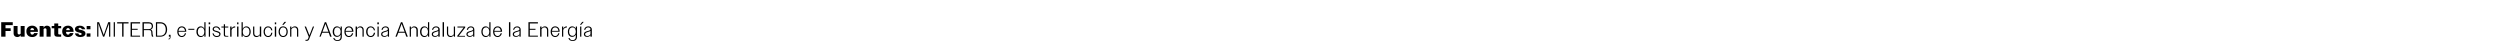 <?xml version="1.0" standalone="no"?><!DOCTYPE svg PUBLIC "-//W3C//DTD SVG 1.1//EN" "http://www.w3.org/Graphics/SVG/1.1/DTD/svg11.dtd"><svg xmlns="http://www.w3.org/2000/svg" version="1.1" width="1451px" height="30.2px" viewBox="0 -1 1451 30.2" style="top:-1px">  <desc>Fuentes: MITERD, e distribuci n y Agencia Andaluza de la Energ a</desc>  <defs/>  <g id="Polygon98964">    <path d="M 0.7 11.9 L 7.4 11.9 L 7.4 13.6 L 3.2 13.6 L 3.2 15.4 L 6.2 15.4 L 6.2 17 L 3.2 17 L 3.2 20.3 L 0.7 20.3 L 0.7 11.9 Z M 7.9 18.5 C 7.93 18.49 7.9 14.1 7.9 14.1 L 10.2 14.1 C 10.2 14.1 10.25 18.08 10.2 18.1 C 10.2 18.7 10.6 19 11.1 19 C 11.5 19 11.8 18.8 12 18.5 C 11.96 18.48 12 14.1 12 14.1 L 14.3 14.1 L 14.3 20.3 L 12 20.3 C 12 20.3 11.96 19.35 12 19.4 C 11.6 20.1 10.9 20.5 10 20.5 C 8.8 20.5 7.9 19.7 7.9 18.5 Z M 15.3 17.2 C 15.3 15.1 16.7 13.9 18.7 13.9 C 20.5 13.9 22 15.1 22 17.2 C 21.96 17.16 22 17.5 22 17.5 C 22 17.5 17.57 17.48 17.6 17.5 C 17.6 18.6 18.1 19.1 18.7 19.1 C 19.2 19.1 19.6 18.8 19.8 18.2 C 19.8 18.2 21.9 18.2 21.9 18.2 C 21.6 19.6 20.4 20.5 18.7 20.5 C 16.7 20.5 15.3 19.3 15.3 17.2 Z M 17.6 16.5 C 17.6 16.5 19.8 16.5 19.8 16.5 C 19.7 15.7 19.3 15.3 18.7 15.3 C 18.1 15.3 17.7 15.7 17.6 16.5 Z M 23 14.1 L 25.3 14.1 C 25.3 14.1 25.33 15.06 25.3 15.1 C 25.7 14.3 26.4 13.9 27.3 13.9 C 28.5 13.9 29.4 14.7 29.4 15.9 C 29.36 15.91 29.4 20.3 29.4 20.3 L 27 20.3 C 27 20.3 27.05 16.32 27 16.3 C 27 15.8 26.7 15.4 26.2 15.4 C 25.8 15.4 25.5 15.6 25.3 15.9 C 25.33 15.92 25.3 20.3 25.3 20.3 L 23 20.3 L 23 14.1 Z M 31.5 18.7 C 31.51 18.72 31.5 15.4 31.5 15.4 L 30 15.4 L 30 14.1 L 31.5 14.1 L 31.5 12.6 L 33.8 12.6 L 33.8 14.1 L 35.5 14.1 L 35.5 15.4 L 33.8 15.4 C 33.8 15.4 33.8 18.44 33.8 18.4 C 33.8 18.8 34 19 34.4 19 C 34.36 18.96 35.5 19 35.5 19 L 35.5 20.3 C 35.5 20.3 33.26 20.35 33.3 20.3 C 32.1 20.3 31.5 19.8 31.5 18.7 Z M 36.1 17.2 C 36.1 15.1 37.5 13.9 39.5 13.9 C 41.3 13.9 42.7 15.1 42.7 17.2 C 42.72 17.16 42.7 17.5 42.7 17.5 C 42.7 17.5 38.33 17.48 38.3 17.5 C 38.4 18.6 38.8 19.1 39.5 19.1 C 40 19.1 40.4 18.8 40.5 18.2 C 40.5 18.2 42.6 18.2 42.6 18.2 C 42.3 19.6 41.1 20.5 39.4 20.5 C 37.5 20.5 36.1 19.3 36.1 17.2 Z M 38.4 16.5 C 38.4 16.5 40.6 16.5 40.6 16.5 C 40.4 15.7 40.1 15.3 39.5 15.3 C 38.9 15.3 38.5 15.7 38.4 16.5 Z M 43.5 18.4 C 43.5 18.4 45.5 18.4 45.5 18.4 C 45.6 19 46 19.3 46.6 19.3 C 47.2 19.3 47.4 19 47.4 18.7 C 47.4 18.2 46.8 18.1 46 17.9 C 44.9 17.7 43.5 17.3 43.5 15.9 C 43.5 14.7 44.6 13.9 46.3 13.9 C 48 13.9 49.1 14.7 49.5 16 C 49.5 16 47.5 16 47.5 16 C 47.3 15.4 46.9 15.1 46.4 15.1 C 45.9 15.1 45.6 15.3 45.6 15.7 C 45.6 16.1 46.4 16.3 47.2 16.4 C 48.3 16.7 49.6 17 49.6 18.5 C 49.6 19.7 48.4 20.5 46.6 20.5 C 45 20.5 43.8 19.8 43.5 18.4 Z M 50.3 14.1 L 52.5 14.1 L 52.5 16 L 50.3 16 L 50.3 14.1 Z M 50.3 18.4 L 52.5 18.4 L 52.5 20.3 L 50.3 20.3 L 50.3 18.4 Z M 56.4 11.9 L 57.5 11.9 L 58.9 15.6 L 60.2 19.3 L 61.5 15.6 L 62.8 11.9 L 64 11.9 L 64 20.3 L 63.3 20.3 L 63.3 12.6 L 62 16.1 L 60.5 20.3 L 59.8 20.3 L 58.3 16.1 L 57.1 12.6 L 57.1 16.1 L 57.1 20.3 L 56.4 20.3 L 56.4 11.9 Z M 66 11.9 L 66.7 11.9 L 66.7 20.3 L 66 20.3 L 66 11.9 Z M 70.9 12.6 L 68 12.6 L 68 11.9 L 74.6 11.9 L 74.6 12.6 L 71.7 12.6 L 71.7 20.3 L 70.9 20.3 L 70.9 12.6 Z M 75.8 11.9 L 81.3 11.9 L 81.3 12.6 L 76.6 12.6 L 76.6 15.7 L 79.9 15.7 L 79.9 16.3 L 76.6 16.3 L 76.6 19.7 L 81.3 19.7 L 81.3 20.3 L 75.8 20.3 L 75.8 11.9 Z M 82.7 11.9 C 82.7 11.9 86.41 11.95 86.4 11.9 C 87.9 11.9 88.8 12.7 88.8 14.2 C 88.8 15.2 88.3 15.9 87.4 16.2 C 88.1 16.3 88.5 16.8 88.5 17.8 C 88.5 19 88.8 19.7 89 20.3 C 89 20.3 88.2 20.3 88.2 20.3 C 88 19.8 87.8 19.1 87.8 17.8 C 87.8 16.8 87.4 16.5 86.5 16.5 C 86.5 16.48 83.5 16.5 83.5 16.5 L 83.5 20.3 L 82.7 20.3 L 82.7 11.9 Z M 83.5 12.6 L 83.5 15.9 C 83.5 15.9 86.36 15.88 86.4 15.9 C 87.5 15.9 88.1 15.3 88.1 14.2 C 88.1 13.2 87.5 12.6 86.4 12.6 C 86.36 12.57 83.5 12.6 83.5 12.6 Z M 90.5 11.9 C 90.5 11.9 93.09 11.95 93.1 11.9 C 95.4 11.9 97 13.5 97 16.1 C 97 18.8 95.4 20.3 93 20.3 C 93.03 20.35 90.5 20.3 90.5 20.3 L 90.5 11.9 Z M 91.2 12.6 L 91.2 19.7 C 91.2 19.7 93.07 19.72 93.1 19.7 C 95 19.7 96.2 18.4 96.2 16.2 C 96.2 13.9 95 12.6 93.1 12.6 C 93.07 12.57 91.2 12.6 91.2 12.6 Z M 97.8 21.5 C 98.4 21.4 98.6 21.1 98.6 20.5 C 98.59 20.47 98.6 20.3 98.6 20.3 L 98 20.3 L 98 19.2 L 99 19.2 C 99 19.2 99.03 20.44 99 20.4 C 99 21.3 98.6 21.9 97.8 21.9 C 97.8 21.9 97.8 21.5 97.8 21.5 Z M 102.9 17.4 C 102.9 15.5 104 14.3 105.5 14.3 C 107 14.3 108.1 15.4 108.1 17.2 C 108.08 17.22 108.1 17.4 108.1 17.4 L 103.6 17.4 C 103.6 17.4 103.61 17.4 103.6 17.4 C 103.6 18.9 104.4 19.9 105.5 19.9 C 106.4 19.9 107.1 19.3 107.3 18.3 C 107.3 18.3 108 18.3 108 18.3 C 107.7 19.6 106.8 20.5 105.5 20.5 C 104 20.5 102.9 19.3 102.9 17.4 Z M 103.6 16.9 C 103.6 16.9 107.4 16.9 107.4 16.9 C 107.2 15.6 106.5 14.9 105.5 14.9 C 104.5 14.9 103.8 15.6 103.6 16.9 Z M 109.3 15.7 L 112.8 15.7 L 112.8 16.3 L 109.3 16.3 L 109.3 15.7 Z M 118.6 19.1 C 118.2 20 117.5 20.5 116.5 20.5 C 115.1 20.5 114 19.3 114 17.4 C 114 15.5 115.1 14.3 116.5 14.3 C 117.5 14.3 118.2 14.8 118.6 15.7 C 118.62 15.72 118.6 11.9 118.6 11.9 L 119.3 11.9 L 119.3 20.3 L 118.6 20.3 C 118.6 20.3 118.62 19.06 118.6 19.1 Z M 114.8 17.4 C 114.8 19 115.6 19.9 116.7 19.9 C 117.8 19.9 118.6 19 118.6 17.4 C 118.6 15.8 117.8 14.9 116.7 14.9 C 115.6 14.9 114.8 15.8 114.8 17.4 Z M 121.1 12 L 122 12 L 122 13.1 L 121.1 13.1 L 121.1 12 Z M 121.2 14.4 L 121.9 14.4 L 121.9 20.3 L 121.2 20.3 L 121.2 14.4 Z M 123.3 18.4 C 123.3 18.4 124 18.4 124 18.4 C 124.2 19.4 124.8 19.9 125.8 19.9 C 126.7 19.9 127.3 19.5 127.3 18.8 C 127.3 18.1 126.5 17.9 125.6 17.6 C 124.6 17.3 123.4 17.1 123.4 15.9 C 123.4 15 124.2 14.3 125.4 14.3 C 126.7 14.3 127.6 15 127.9 16.3 C 127.9 16.3 127.2 16.3 127.2 16.3 C 126.9 15.4 126.3 14.9 125.4 14.9 C 124.6 14.9 124.1 15.3 124.1 15.9 C 124.1 16.6 125 16.8 125.9 17 C 126.9 17.3 128 17.6 128 18.8 C 128 19.8 127.1 20.5 125.8 20.5 C 124.5 20.5 123.6 19.8 123.3 18.4 Z M 129.9 19.2 C 129.92 19.23 129.9 15 129.9 15 L 128.5 15 L 128.5 14.4 L 129.9 14.4 L 129.9 13.1 L 130.6 13.1 L 130.6 14.4 L 132.5 14.4 L 132.5 15 L 130.6 15 C 130.6 15 130.64 19.1 130.6 19.1 C 130.6 19.6 130.9 19.8 131.3 19.8 C 131.29 19.77 132.5 19.8 132.5 19.8 L 132.5 20.3 C 132.5 20.3 131.05 20.35 131 20.3 C 130.3 20.3 129.9 19.9 129.9 19.2 Z M 133.6 14.4 L 134.4 14.4 C 134.4 14.4 134.36 15.74 134.4 15.7 C 134.7 14.8 135.5 14.3 136.3 14.3 C 136.4 14.3 136.4 14.3 136.5 14.3 C 136.5 14.3 136.5 15 136.5 15 C 136.4 15 136.3 15 136.2 15 C 135.4 15 134.7 15.5 134.4 16.4 C 134.36 16.38 134.4 20.3 134.4 20.3 L 133.6 20.3 L 133.6 14.4 Z M 137.6 12 L 138.4 12 L 138.4 13.1 L 137.6 13.1 L 137.6 12 Z M 137.6 14.4 L 138.4 14.4 L 138.4 20.3 L 137.6 20.3 L 137.6 14.4 Z M 140.2 11.9 L 140.9 11.9 C 140.9 11.9 140.9 15.72 140.9 15.7 C 141.3 14.8 142.1 14.3 143 14.3 C 144.4 14.3 145.5 15.5 145.5 17.4 C 145.5 19.3 144.4 20.5 143 20.5 C 142.1 20.5 141.3 20 140.9 19.1 C 140.9 19.06 140.9 20.3 140.9 20.3 L 140.2 20.3 L 140.2 11.9 Z M 144.8 17.4 C 144.8 15.8 144 14.9 142.8 14.9 C 141.7 14.9 140.9 15.8 140.9 17.4 C 140.9 19 141.7 19.9 142.8 19.9 C 144 19.9 144.8 19 144.8 17.4 Z M 146.9 18.4 C 146.87 18.43 146.9 14.4 146.9 14.4 L 147.6 14.4 C 147.6 14.4 147.6 18.31 147.6 18.3 C 147.6 19.3 148.2 19.9 149.1 19.9 C 149.9 19.9 150.5 19.4 150.8 18.8 C 150.84 18.8 150.8 14.4 150.8 14.4 L 151.6 14.4 L 151.6 20.3 L 150.8 20.3 C 150.8 20.3 150.84 19.35 150.8 19.4 C 150.4 20 149.7 20.5 148.9 20.5 C 147.6 20.5 146.9 19.6 146.9 18.4 Z M 153 17.4 C 153 15.5 154.1 14.3 155.6 14.3 C 156.9 14.3 157.9 15.2 158.1 16.6 C 158.1 16.6 157.4 16.6 157.4 16.6 C 157.2 15.5 156.6 14.9 155.6 14.9 C 154.5 14.9 153.7 15.8 153.7 17.4 C 153.7 18.9 154.5 19.9 155.6 19.9 C 156.6 19.9 157.3 19.2 157.4 18 C 157.4 18 158.1 18 158.1 18 C 157.9 19.6 157 20.5 155.6 20.5 C 154.1 20.5 153 19.3 153 17.4 Z M 159.5 12 L 160.3 12 L 160.3 13.1 L 159.5 13.1 L 159.5 12 Z M 159.5 14.4 L 160.3 14.4 L 160.3 20.3 L 159.5 20.3 L 159.5 14.4 Z M 161.7 17.4 C 161.7 15.5 162.8 14.3 164.3 14.3 C 165.9 14.3 167 15.5 167 17.4 C 167 19.3 165.9 20.5 164.3 20.5 C 162.8 20.5 161.7 19.3 161.7 17.4 Z M 162.4 17.4 C 162.4 18.9 163.2 19.9 164.3 19.9 C 165.5 19.9 166.3 18.9 166.3 17.4 C 166.3 15.8 165.5 14.9 164.3 14.9 C 163.2 14.9 162.4 15.8 162.4 17.4 Z M 165.1 11.7 L 166.1 11.7 L 164.6 13.4 L 163.8 13.4 L 165.1 11.7 Z M 168.4 14.4 L 169.1 14.4 C 169.1 14.4 169.15 15.43 169.1 15.4 C 169.6 14.8 170.3 14.3 171.1 14.3 C 172.4 14.3 173.1 15.2 173.1 16.3 C 173.12 16.34 173.1 20.3 173.1 20.3 L 172.4 20.3 C 172.4 20.3 172.39 16.47 172.4 16.5 C 172.4 15.5 171.8 14.9 170.9 14.9 C 170.1 14.9 169.5 15.4 169.1 16 C 169.15 15.97 169.1 20.3 169.1 20.3 L 168.4 20.3 L 168.4 14.4 Z M 177.3 22.1 C 177.3 22.1 177.98 22.09 178 22.1 C 178.4 22.1 178.6 21.9 178.8 21.5 C 178.8 21.5 179.2 20.4 179.2 20.4 L 176.8 14.4 L 177.6 14.4 L 179.6 19.5 L 181.6 14.4 L 182.3 14.4 C 182.3 14.4 179.4 21.76 179.4 21.8 C 179.1 22.4 178.7 22.7 178.1 22.7 C 178.11 22.69 177.3 22.7 177.3 22.7 L 177.3 22.1 Z M 188.5 11.9 L 189.3 11.9 L 192.5 20.3 L 191.6 20.3 L 190.8 18 L 187 18 L 186.1 20.3 L 185.4 20.3 L 188.5 11.9 Z M 187.2 17.4 L 190.6 17.4 L 190.3 16.6 L 188.9 12.8 L 187.5 16.6 L 187.2 17.4 Z M 193.4 21.1 C 193.4 21.1 194.1 21.1 194.1 21.1 C 194.3 21.9 195 22.3 195.8 22.3 C 197 22.3 197.7 21.6 197.7 20.3 C 197.7 20.3 197.7 19.1 197.7 19.1 C 197.3 19.9 196.5 20.4 195.6 20.4 C 194.2 20.4 193.1 19.3 193.1 17.4 C 193.1 15.5 194.2 14.3 195.6 14.3 C 196.5 14.3 197.3 14.8 197.7 15.7 C 197.7 15.68 197.7 14.4 197.7 14.4 L 198.4 14.4 C 198.4 14.4 198.42 20.25 198.4 20.3 C 198.4 22 197.4 22.8 195.9 22.8 C 194.5 22.8 193.7 22.2 193.4 21.1 Z M 193.9 17.4 C 193.9 18.9 194.6 19.8 195.8 19.8 C 196.9 19.8 197.7 18.9 197.7 17.4 C 197.7 15.8 196.9 14.9 195.8 14.9 C 194.6 14.9 193.9 15.8 193.9 17.4 Z M 199.9 17.4 C 199.9 15.5 200.9 14.3 202.5 14.3 C 204 14.3 205.1 15.4 205.1 17.2 C 205.05 17.22 205.1 17.4 205.1 17.4 L 200.6 17.4 C 200.6 17.4 200.58 17.4 200.6 17.4 C 200.6 18.9 201.4 19.9 202.5 19.9 C 203.4 19.9 204 19.3 204.3 18.3 C 204.3 18.3 205 18.3 205 18.3 C 204.7 19.6 203.8 20.5 202.5 20.5 C 200.9 20.5 199.9 19.3 199.9 17.4 Z M 200.6 16.9 C 200.6 16.9 204.3 16.9 204.3 16.9 C 204.2 15.6 203.5 14.9 202.5 14.9 C 201.5 14.9 200.8 15.6 200.6 16.9 Z M 206.4 14.4 L 207.2 14.4 C 207.2 14.4 207.18 15.43 207.2 15.4 C 207.6 14.8 208.3 14.3 209.1 14.3 C 210.4 14.3 211.1 15.2 211.1 16.3 C 211.15 16.34 211.1 20.3 211.1 20.3 L 210.4 20.3 C 210.4 20.3 210.42 16.47 210.4 16.5 C 210.4 15.5 209.8 14.9 208.9 14.9 C 208.1 14.9 207.5 15.4 207.2 16 C 207.18 15.97 207.2 20.3 207.2 20.3 L 206.4 20.3 L 206.4 14.4 Z M 212.5 17.4 C 212.5 15.5 213.6 14.3 215.2 14.3 C 216.5 14.3 217.4 15.2 217.7 16.6 C 217.7 16.6 217 16.6 217 16.6 C 216.8 15.5 216.1 14.9 215.2 14.9 C 214 14.9 213.3 15.8 213.3 17.4 C 213.3 18.9 214 19.9 215.2 19.9 C 216.1 19.9 216.8 19.2 217 18 C 217 18 217.7 18 217.7 18 C 217.5 19.6 216.5 20.5 215.2 20.5 C 213.6 20.5 212.5 19.3 212.5 17.4 Z M 219 12 L 219.9 12 L 219.9 13.1 L 219 13.1 L 219 12 Z M 219.1 14.4 L 219.8 14.4 L 219.8 20.3 L 219.1 20.3 L 219.1 14.4 Z M 221.2 18.9 C 221.2 17.6 222.4 17.3 223.4 17 C 224.3 16.8 225.1 16.6 225.1 15.9 C 225.1 15.4 224.6 14.9 223.7 14.9 C 222.8 14.9 222.3 15.4 222.1 16.3 C 222.1 16.3 221.4 16.3 221.4 16.3 C 221.6 15.1 222.5 14.3 223.8 14.3 C 225 14.3 225.8 15 225.8 16.1 C 225.8 16.09 225.8 20.3 225.8 20.3 L 225.1 20.3 C 225.1 20.3 225.08 19.42 225.1 19.4 C 224.6 20.1 223.9 20.4 223.1 20.4 C 221.9 20.4 221.2 19.8 221.2 18.9 Z M 223.3 19.9 C 224 19.9 224.7 19.5 225.1 18.9 C 225.1 18.9 225.1 16.9 225.1 16.9 C 224.8 17.2 224.3 17.4 223.7 17.5 C 222.8 17.8 221.9 18 221.9 18.9 C 221.9 19.5 222.5 19.9 223.3 19.9 Z M 232.7 11.9 L 233.5 11.9 L 236.7 20.3 L 235.8 20.3 L 235 18 L 231.2 18 L 230.3 20.3 L 229.5 20.3 L 232.7 11.9 Z M 231.4 17.4 L 234.8 17.4 L 234.5 16.6 L 233.1 12.8 L 231.7 16.6 L 231.4 17.4 Z M 237.8 14.4 L 238.5 14.4 C 238.5 14.4 238.48 15.43 238.5 15.4 C 238.9 14.8 239.6 14.3 240.4 14.3 C 241.7 14.3 242.5 15.2 242.5 16.3 C 242.46 16.34 242.5 20.3 242.5 20.3 L 241.7 20.3 C 241.7 20.3 241.73 16.47 241.7 16.5 C 241.7 15.5 241.1 14.9 240.2 14.9 C 239.4 14.9 238.8 15.4 238.5 16 C 238.48 15.97 238.5 20.3 238.5 20.3 L 237.8 20.3 L 237.8 14.4 Z M 248.4 19.1 C 248 20 247.3 20.5 246.3 20.5 C 244.9 20.5 243.8 19.3 243.8 17.4 C 243.8 15.5 244.9 14.3 246.3 14.3 C 247.3 14.3 248 14.8 248.4 15.7 C 248.42 15.72 248.4 11.9 248.4 11.9 L 249.1 11.9 L 249.1 20.3 L 248.4 20.3 C 248.4 20.3 248.42 19.06 248.4 19.1 Z M 244.6 17.4 C 244.6 19 245.4 19.9 246.5 19.9 C 247.6 19.9 248.4 19 248.4 17.4 C 248.4 15.8 247.6 14.9 246.5 14.9 C 245.4 14.9 244.6 15.8 244.6 17.4 Z M 250.6 18.9 C 250.6 17.6 251.7 17.3 252.8 17 C 253.7 16.8 254.4 16.6 254.4 15.9 C 254.4 15.4 254 14.9 253.1 14.9 C 252.2 14.9 251.6 15.4 251.4 16.3 C 251.4 16.3 250.7 16.3 250.7 16.3 C 251 15.1 251.8 14.3 253.1 14.3 C 254.3 14.3 255.2 15 255.2 16.1 C 255.16 16.09 255.2 20.3 255.2 20.3 L 254.4 20.3 C 254.4 20.3 254.45 19.42 254.4 19.4 C 254 20.1 253.3 20.4 252.4 20.4 C 251.3 20.4 250.6 19.8 250.6 18.9 Z M 252.6 19.9 C 253.4 19.9 254 19.5 254.4 18.9 C 254.4 18.9 254.4 16.9 254.4 16.9 C 254.1 17.2 253.6 17.4 253.1 17.5 C 252.2 17.8 251.3 18 251.3 18.9 C 251.3 19.5 251.9 19.9 252.6 19.9 Z M 256.9 11.9 L 257.7 11.9 L 257.7 20.3 L 256.9 20.3 L 256.9 11.9 Z M 259.4 18.4 C 259.41 18.43 259.4 14.4 259.4 14.4 L 260.1 14.4 C 260.1 14.4 260.14 18.31 260.1 18.3 C 260.1 19.3 260.7 19.9 261.7 19.9 C 262.4 19.9 263.1 19.4 263.4 18.8 C 263.39 18.8 263.4 14.4 263.4 14.4 L 264.1 14.4 L 264.1 20.3 L 263.4 20.3 C 263.4 20.3 263.39 19.35 263.4 19.4 C 263 20 262.3 20.5 261.4 20.5 C 260.2 20.5 259.4 19.6 259.4 18.4 Z M 265.4 19.8 L 269.1 15 L 265.5 15 L 265.5 14.4 L 270 14.4 L 270 15 L 266.3 19.8 L 269.9 19.8 L 269.9 20.3 L 265.4 20.3 L 265.4 19.8 Z M 270.7 18.9 C 270.7 17.6 271.9 17.3 273 17 C 273.8 16.8 274.6 16.6 274.6 15.9 C 274.6 15.4 274.1 14.9 273.3 14.9 C 272.4 14.9 271.8 15.4 271.6 16.3 C 271.6 16.3 270.9 16.3 270.9 16.3 C 271.2 15.1 272 14.3 273.3 14.3 C 274.5 14.3 275.3 15 275.3 16.1 C 275.34 16.09 275.3 20.3 275.3 20.3 L 274.6 20.3 C 274.6 20.3 274.62 19.42 274.6 19.4 C 274.2 20.1 273.4 20.4 272.6 20.4 C 271.5 20.4 270.7 19.8 270.7 18.9 Z M 272.8 19.9 C 273.5 19.9 274.2 19.5 274.6 18.9 C 274.6 18.9 274.6 16.9 274.6 16.9 C 274.3 17.2 273.8 17.4 273.3 17.5 C 272.4 17.8 271.4 18 271.4 18.9 C 271.4 19.5 272 19.9 272.8 19.9 Z M 284 19.1 C 283.6 20 282.8 20.5 281.9 20.5 C 280.5 20.5 279.4 19.3 279.4 17.4 C 279.4 15.5 280.4 14.3 281.9 14.3 C 282.8 14.3 283.6 14.8 284 15.7 C 284 15.72 284 11.9 284 11.9 L 284.7 11.9 L 284.7 20.3 L 284 20.3 C 284 20.3 284 19.06 284 19.1 Z M 280.1 17.4 C 280.1 19 281 19.9 282.1 19.9 C 283.2 19.9 284 19 284 17.4 C 284 15.8 283.2 14.9 282.1 14.9 C 281 14.9 280.1 15.8 280.1 17.4 Z M 286.2 17.4 C 286.2 15.5 287.3 14.3 288.8 14.3 C 290.3 14.3 291.4 15.4 291.4 17.2 C 291.36 17.22 291.4 17.4 291.4 17.4 L 286.9 17.4 C 286.9 17.4 286.88 17.4 286.9 17.4 C 286.9 18.9 287.7 19.9 288.8 19.9 C 289.7 19.9 290.3 19.3 290.6 18.3 C 290.6 18.3 291.3 18.3 291.3 18.3 C 291 19.6 290.1 20.5 288.8 20.5 C 287.3 20.5 286.2 19.3 286.2 17.4 Z M 286.9 16.9 C 286.9 16.9 290.6 16.9 290.6 16.9 C 290.5 15.6 289.8 14.9 288.8 14.9 C 287.8 14.9 287.1 15.6 286.9 16.9 Z M 295.4 11.9 L 296.2 11.9 L 296.2 20.3 L 295.4 20.3 L 295.4 11.9 Z M 297.6 18.9 C 297.6 17.6 298.8 17.3 299.8 17 C 300.7 16.8 301.5 16.6 301.5 15.9 C 301.5 15.4 301 14.9 300.1 14.9 C 299.2 14.9 298.7 15.4 298.4 16.3 C 298.4 16.3 297.8 16.3 297.8 16.3 C 298 15.1 298.9 14.3 300.2 14.3 C 301.3 14.3 302.2 15 302.2 16.1 C 302.18 16.09 302.2 20.3 302.2 20.3 L 301.5 20.3 C 301.5 20.3 301.46 19.42 301.5 19.4 C 301 20.1 300.3 20.4 299.4 20.4 C 298.3 20.4 297.6 19.8 297.6 18.9 Z M 299.6 19.9 C 300.4 19.9 301.1 19.5 301.5 18.9 C 301.5 18.9 301.5 16.9 301.5 16.9 C 301.2 17.2 300.6 17.4 300.1 17.5 C 299.2 17.8 298.3 18 298.3 18.9 C 298.3 19.5 298.9 19.9 299.6 19.9 Z M 306.7 11.9 L 312.2 11.9 L 312.2 12.6 L 307.5 12.6 L 307.5 15.7 L 310.8 15.7 L 310.8 16.3 L 307.5 16.3 L 307.5 19.7 L 312.2 19.7 L 312.2 20.3 L 306.7 20.3 L 306.7 11.9 Z M 313.5 14.4 L 314.3 14.4 C 314.3 14.4 314.25 15.43 314.3 15.4 C 314.7 14.8 315.4 14.3 316.2 14.3 C 317.5 14.3 318.2 15.2 318.2 16.3 C 318.22 16.34 318.2 20.3 318.2 20.3 L 317.5 20.3 C 317.5 20.3 317.49 16.47 317.5 16.5 C 317.5 15.5 316.9 14.9 316 14.9 C 315.2 14.9 314.6 15.4 314.3 16 C 314.25 15.97 314.3 20.3 314.3 20.3 L 313.5 20.3 L 313.5 14.4 Z M 319.6 17.4 C 319.6 15.5 320.7 14.3 322.2 14.3 C 323.7 14.3 324.8 15.4 324.8 17.2 C 324.8 17.22 324.8 17.4 324.8 17.4 L 320.3 17.4 C 320.3 17.4 320.32 17.4 320.3 17.4 C 320.3 18.9 321.1 19.9 322.3 19.9 C 323.1 19.9 323.8 19.3 324 18.3 C 324 18.3 324.7 18.3 324.7 18.3 C 324.4 19.6 323.5 20.5 322.3 20.5 C 320.7 20.5 319.6 19.3 319.6 17.4 Z M 320.4 16.9 C 320.4 16.9 324.1 16.9 324.1 16.9 C 324 15.6 323.3 14.9 322.2 14.9 C 321.2 14.9 320.5 15.6 320.4 16.9 Z M 326.2 14.4 L 326.9 14.4 C 326.9 14.4 326.92 15.74 326.9 15.7 C 327.3 14.8 328 14.3 328.9 14.3 C 328.9 14.3 329 14.3 329 14.3 C 329 14.3 329 15 329 15 C 328.9 15 328.8 15 328.7 15 C 328 15 327.2 15.5 326.9 16.4 C 326.92 16.38 326.9 20.3 326.9 20.3 L 326.2 20.3 L 326.2 14.4 Z M 329.9 21.1 C 329.9 21.1 330.6 21.1 330.6 21.1 C 330.8 21.9 331.5 22.3 332.3 22.3 C 333.5 22.3 334.2 21.6 334.2 20.3 C 334.2 20.3 334.2 19.1 334.2 19.1 C 333.8 19.9 333 20.4 332.1 20.4 C 330.6 20.4 329.6 19.3 329.6 17.4 C 329.6 15.5 330.7 14.3 332.1 14.3 C 333 14.3 333.8 14.8 334.2 15.7 C 334.18 15.68 334.2 14.4 334.2 14.4 L 334.9 14.4 C 334.9 14.4 334.9 20.25 334.9 20.3 C 334.9 22 333.9 22.8 332.4 22.8 C 331 22.8 330.2 22.2 329.9 21.1 Z M 330.3 17.4 C 330.3 18.9 331.1 19.8 332.3 19.8 C 333.4 19.8 334.2 18.9 334.2 17.4 C 334.2 15.8 333.4 14.9 332.3 14.9 C 331.1 14.9 330.3 15.8 330.3 17.4 Z M 336.7 14.4 L 337.4 14.4 L 337.4 20.3 L 336.7 20.3 L 336.7 14.4 Z M 337.9 11.7 L 338.8 11.7 L 337.3 13.4 L 336.6 13.4 L 337.9 11.7 Z M 338.9 18.9 C 338.9 17.6 340 17.3 341.1 17 C 342 16.8 342.7 16.6 342.7 15.9 C 342.7 15.4 342.3 14.9 341.4 14.9 C 340.5 14.9 339.9 15.4 339.7 16.3 C 339.7 16.3 339 16.3 339 16.3 C 339.3 15.1 340.1 14.3 341.4 14.3 C 342.6 14.3 343.5 15 343.5 16.1 C 343.46 16.09 343.5 20.3 343.5 20.3 L 342.7 20.3 C 342.7 20.3 342.74 19.42 342.7 19.4 C 342.3 20.1 341.6 20.4 340.7 20.4 C 339.6 20.4 338.9 19.8 338.9 18.9 Z M 340.9 19.9 C 341.7 19.9 342.3 19.5 342.7 18.9 C 342.7 18.9 342.7 16.9 342.7 16.9 C 342.4 17.2 341.9 17.4 341.4 17.5 C 340.5 17.8 339.6 18 339.6 18.9 C 339.6 19.5 340.2 19.9 340.9 19.9 Z " stroke="none" fill="#000"/>  </g></svg>